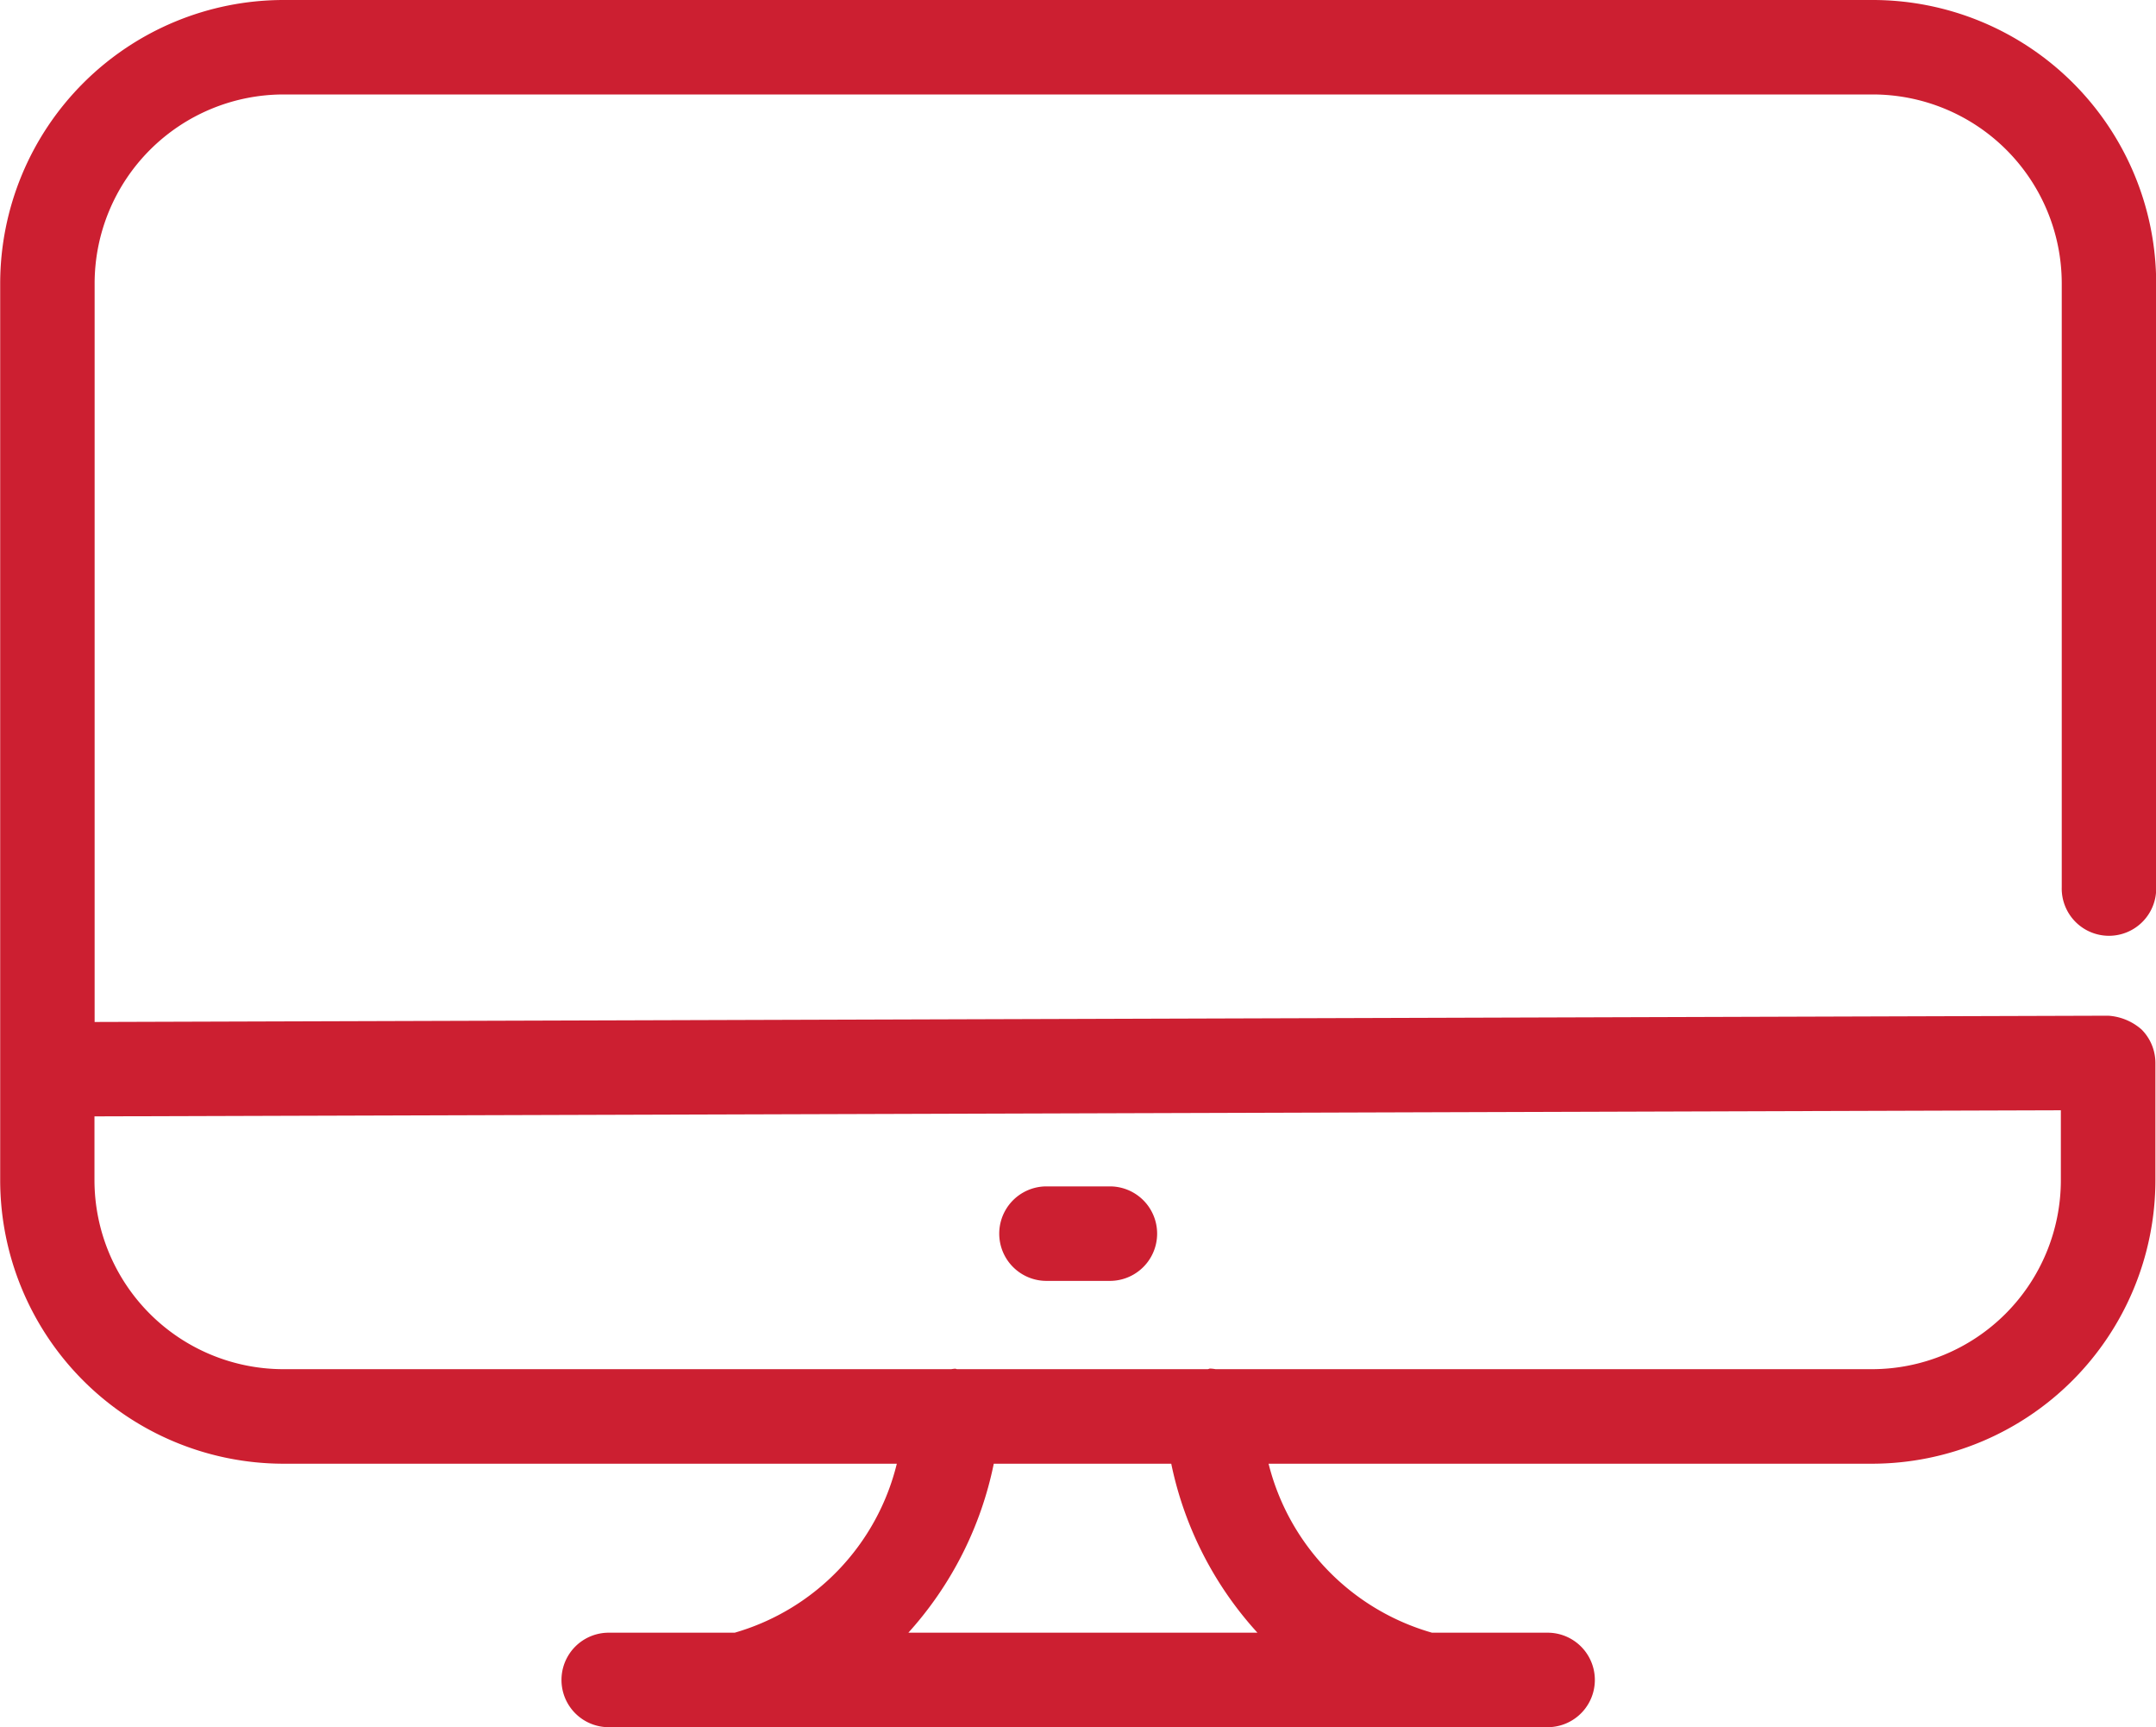 <svg id="Group_8303" data-name="Group 8303" xmlns="http://www.w3.org/2000/svg" width="58.058" height="46.497" viewBox="0 0 58.058 46.497">
  <path id="Path_1382" data-name="Path 1382" d="M3101.316,630.771h16.521a6.291,6.291,0,0,1-4.365,4.549h-3.393a1.272,1.272,0,1,0,0,2.544h25.283a1.272,1.272,0,0,0,0-2.544h-3.114a6.328,6.328,0,0,1-4.4-4.549H3144.1a7.638,7.638,0,0,0,7.629-7.629v-3.161a1.276,1.276,0,0,0-.373-.9,1.5,1.5,0,0,0-.9-.371l-54.221.169V598.994a5.091,5.091,0,0,1,5.086-5.085h42.8a5.091,5.091,0,0,1,5.086,5.085v16.257a1.272,1.272,0,1,0,2.543,0V598.994a7.637,7.637,0,0,0-7.629-7.628h-42.8a7.637,7.637,0,0,0-7.629,7.628v24.148A7.638,7.638,0,0,0,3101.316,630.771Zm26.232,4.549h-9.4a9.659,9.659,0,0,0,2.3-4.549h4.779A9.641,9.641,0,0,0,3127.548,635.32Zm-31.317-13.9,52.952-.164v1.884a5.091,5.091,0,0,1-5.085,5.086h-17.678a1,1,0,0,0-.146-.016c-.023,0-.042.014-.064.016h-6.748c-.019,0-.033-.012-.052-.013a.9.9,0,0,0-.106.013h-17.987a5.091,5.091,0,0,1-5.086-5.086Z" transform="translate(-3093.687 -591.366)" fill="#cc1f31"/>
  <path id="Path_1383" data-name="Path 1383" d="M3128.05,633.188h1.708a1.272,1.272,0,1,0,0-2.544h-1.708a1.272,1.272,0,1,0,0,2.544Z" transform="translate(-3099.87 -598.705)" fill="#cc1f31"/>
</svg>
